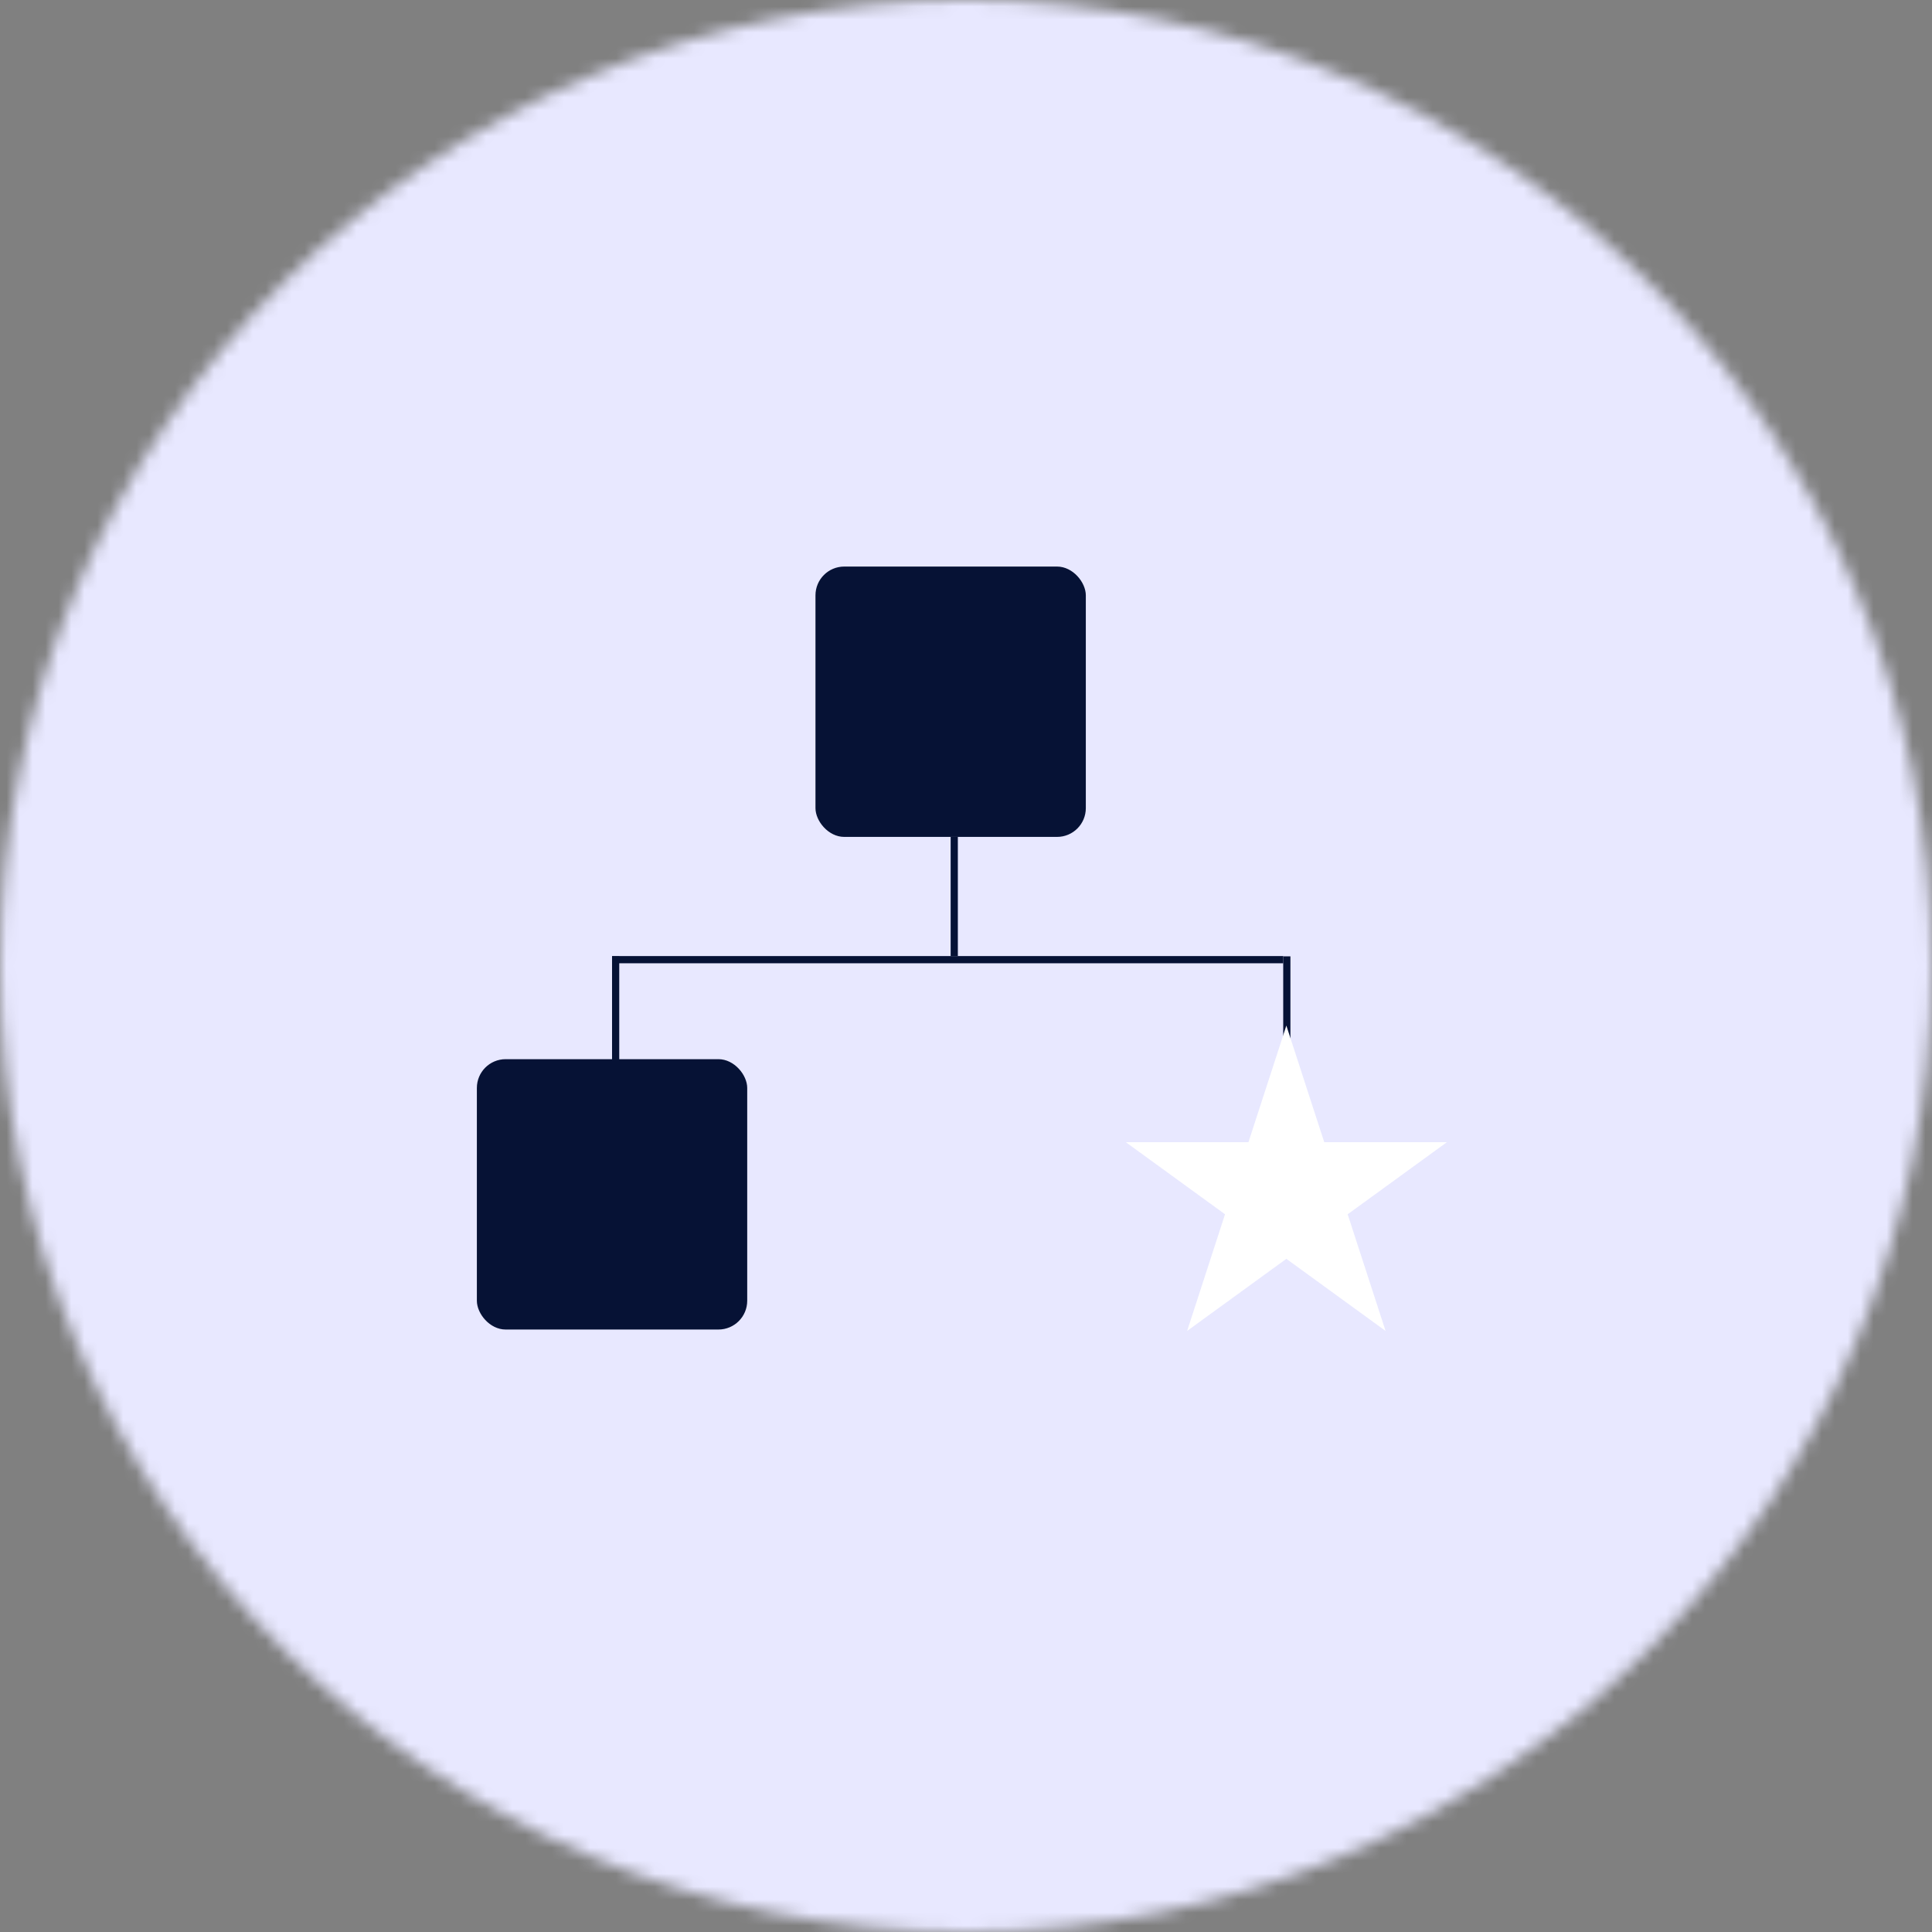 <svg width="149" height="149" viewBox="0 0 149 149" fill="none" xmlns="http://www.w3.org/2000/svg">
<rect x="0" y="0" width="149" height="149" fill="#808080" stroke="none"/>
<mask id="mask0_2749_10209" style="mask-type:alpha" maskUnits="userSpaceOnUse" x="0" y="0" width="149" height="149">
<path d="M0 74.5C0 33.355 33.355 0 74.5 0C115.645 0 149 33.355 149 74.5C149 115.645 115.645 149 74.5 149C33.355 149 0 115.645 0 74.5Z" fill="#D9D9D9"/>
</mask>
<g mask="url(#mask0_2749_10209)">
<path d="M216.109 74.672C216.109 156.647 154.22 223.101 77.877 223.101C1.533 223.101 -60.355 156.647 -60.355 74.672C-60.355 -7.304 1.533 -73.758 77.877 -73.758C154.22 -73.758 216.109 -7.304 216.109 74.672Z" fill="#E8E8FF"/>
<line x1="47.48" y1="73.755" x2="47.48" y2="82.945" stroke="#061235" stroke-width="0.555"/>
<line x1="99.242" y1="73.755" x2="99.242" y2="82.945" stroke="#061235" stroke-width="0.555"/>
<rect x="62.891" y="43.694" width="20.85" height="20.85" rx="2.219" fill="#061235"/>
<rect x="36.777" y="81.686" width="20.85" height="20.85" rx="2.219" fill="#061235"/>
<path d="M99.206 79.093L102.129 88.088H111.588L103.935 93.648L106.858 102.644L99.206 97.084L91.554 102.644L94.477 93.648L86.825 88.088H96.283L99.206 79.093Z" fill="white"/>
<line x1="73.594" y1="64.544" x2="73.594" y2="73.734" stroke="#061235" stroke-width="0.555"/>
<line x1="98.965" y1="74.012" x2="47.204" y2="74.012" stroke="#061235" stroke-width="0.555"/>
</g>
</svg>
